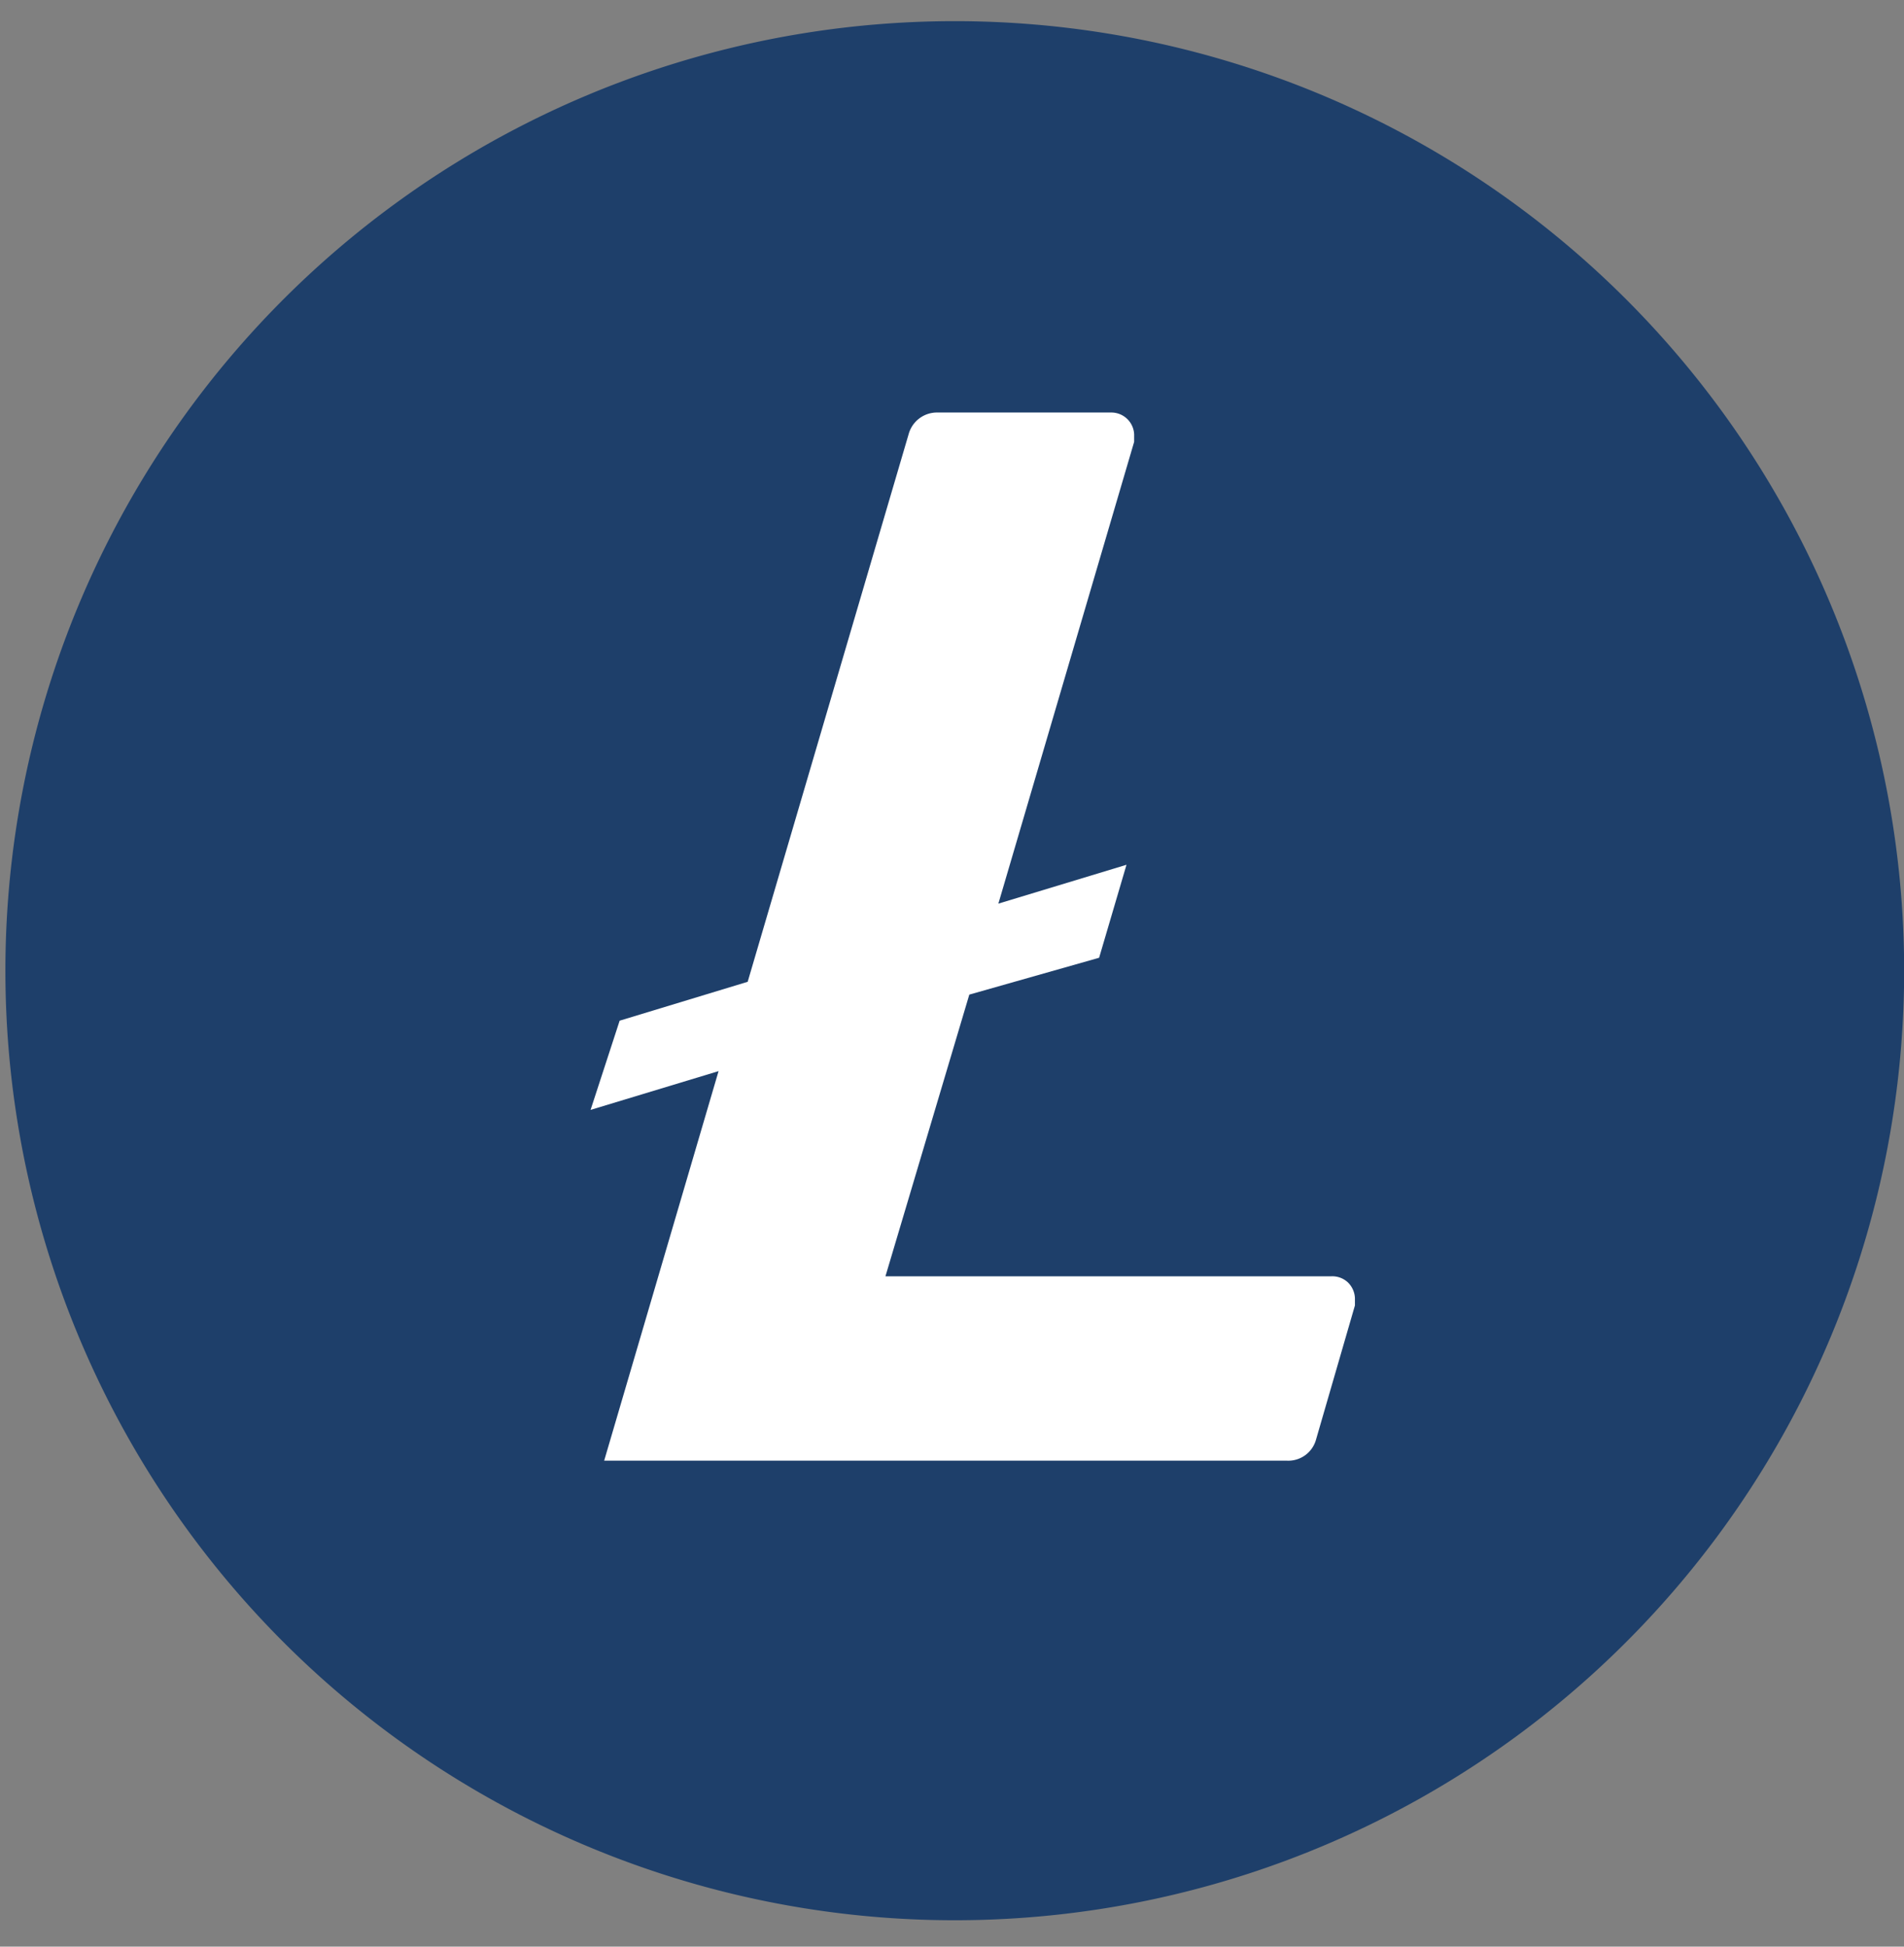 <svg xmlns="http://www.w3.org/2000/svg" width="45" height="46" fill="none">
    <rect width="100%" height="100%" fill="#808080" stroke="none"/>
    <g clip-path="url(#a)">
        <path fill="#1E3F6A" d="M22.5.5a22.438 22.438 0 1 0 .131 0z"/>
        <path fill="#fff" d="m22.909 23.503-1.982 6.656h10.546a.54.54 0 0 1 .38.141.55.55 0 0 1 .17.374v.174l-.918 3.165a.68.68 0 0 1-.687.503H14.279l2.704-9.205-3.025.916.687-2.108 3.026-.919 3.806-12.947a.694.694 0 0 1 .687-.505h4.091a.54.54 0 0 1 .55.517v.176l-3.209 10.912 3.028-.918-.647 2.197z"/>
    </g>
    <defs>
        <clipPath id="a">
            <path fill="#fff" d="M0 .5h45v45H0z"/>
        </clipPath>
    </defs>
</svg>
